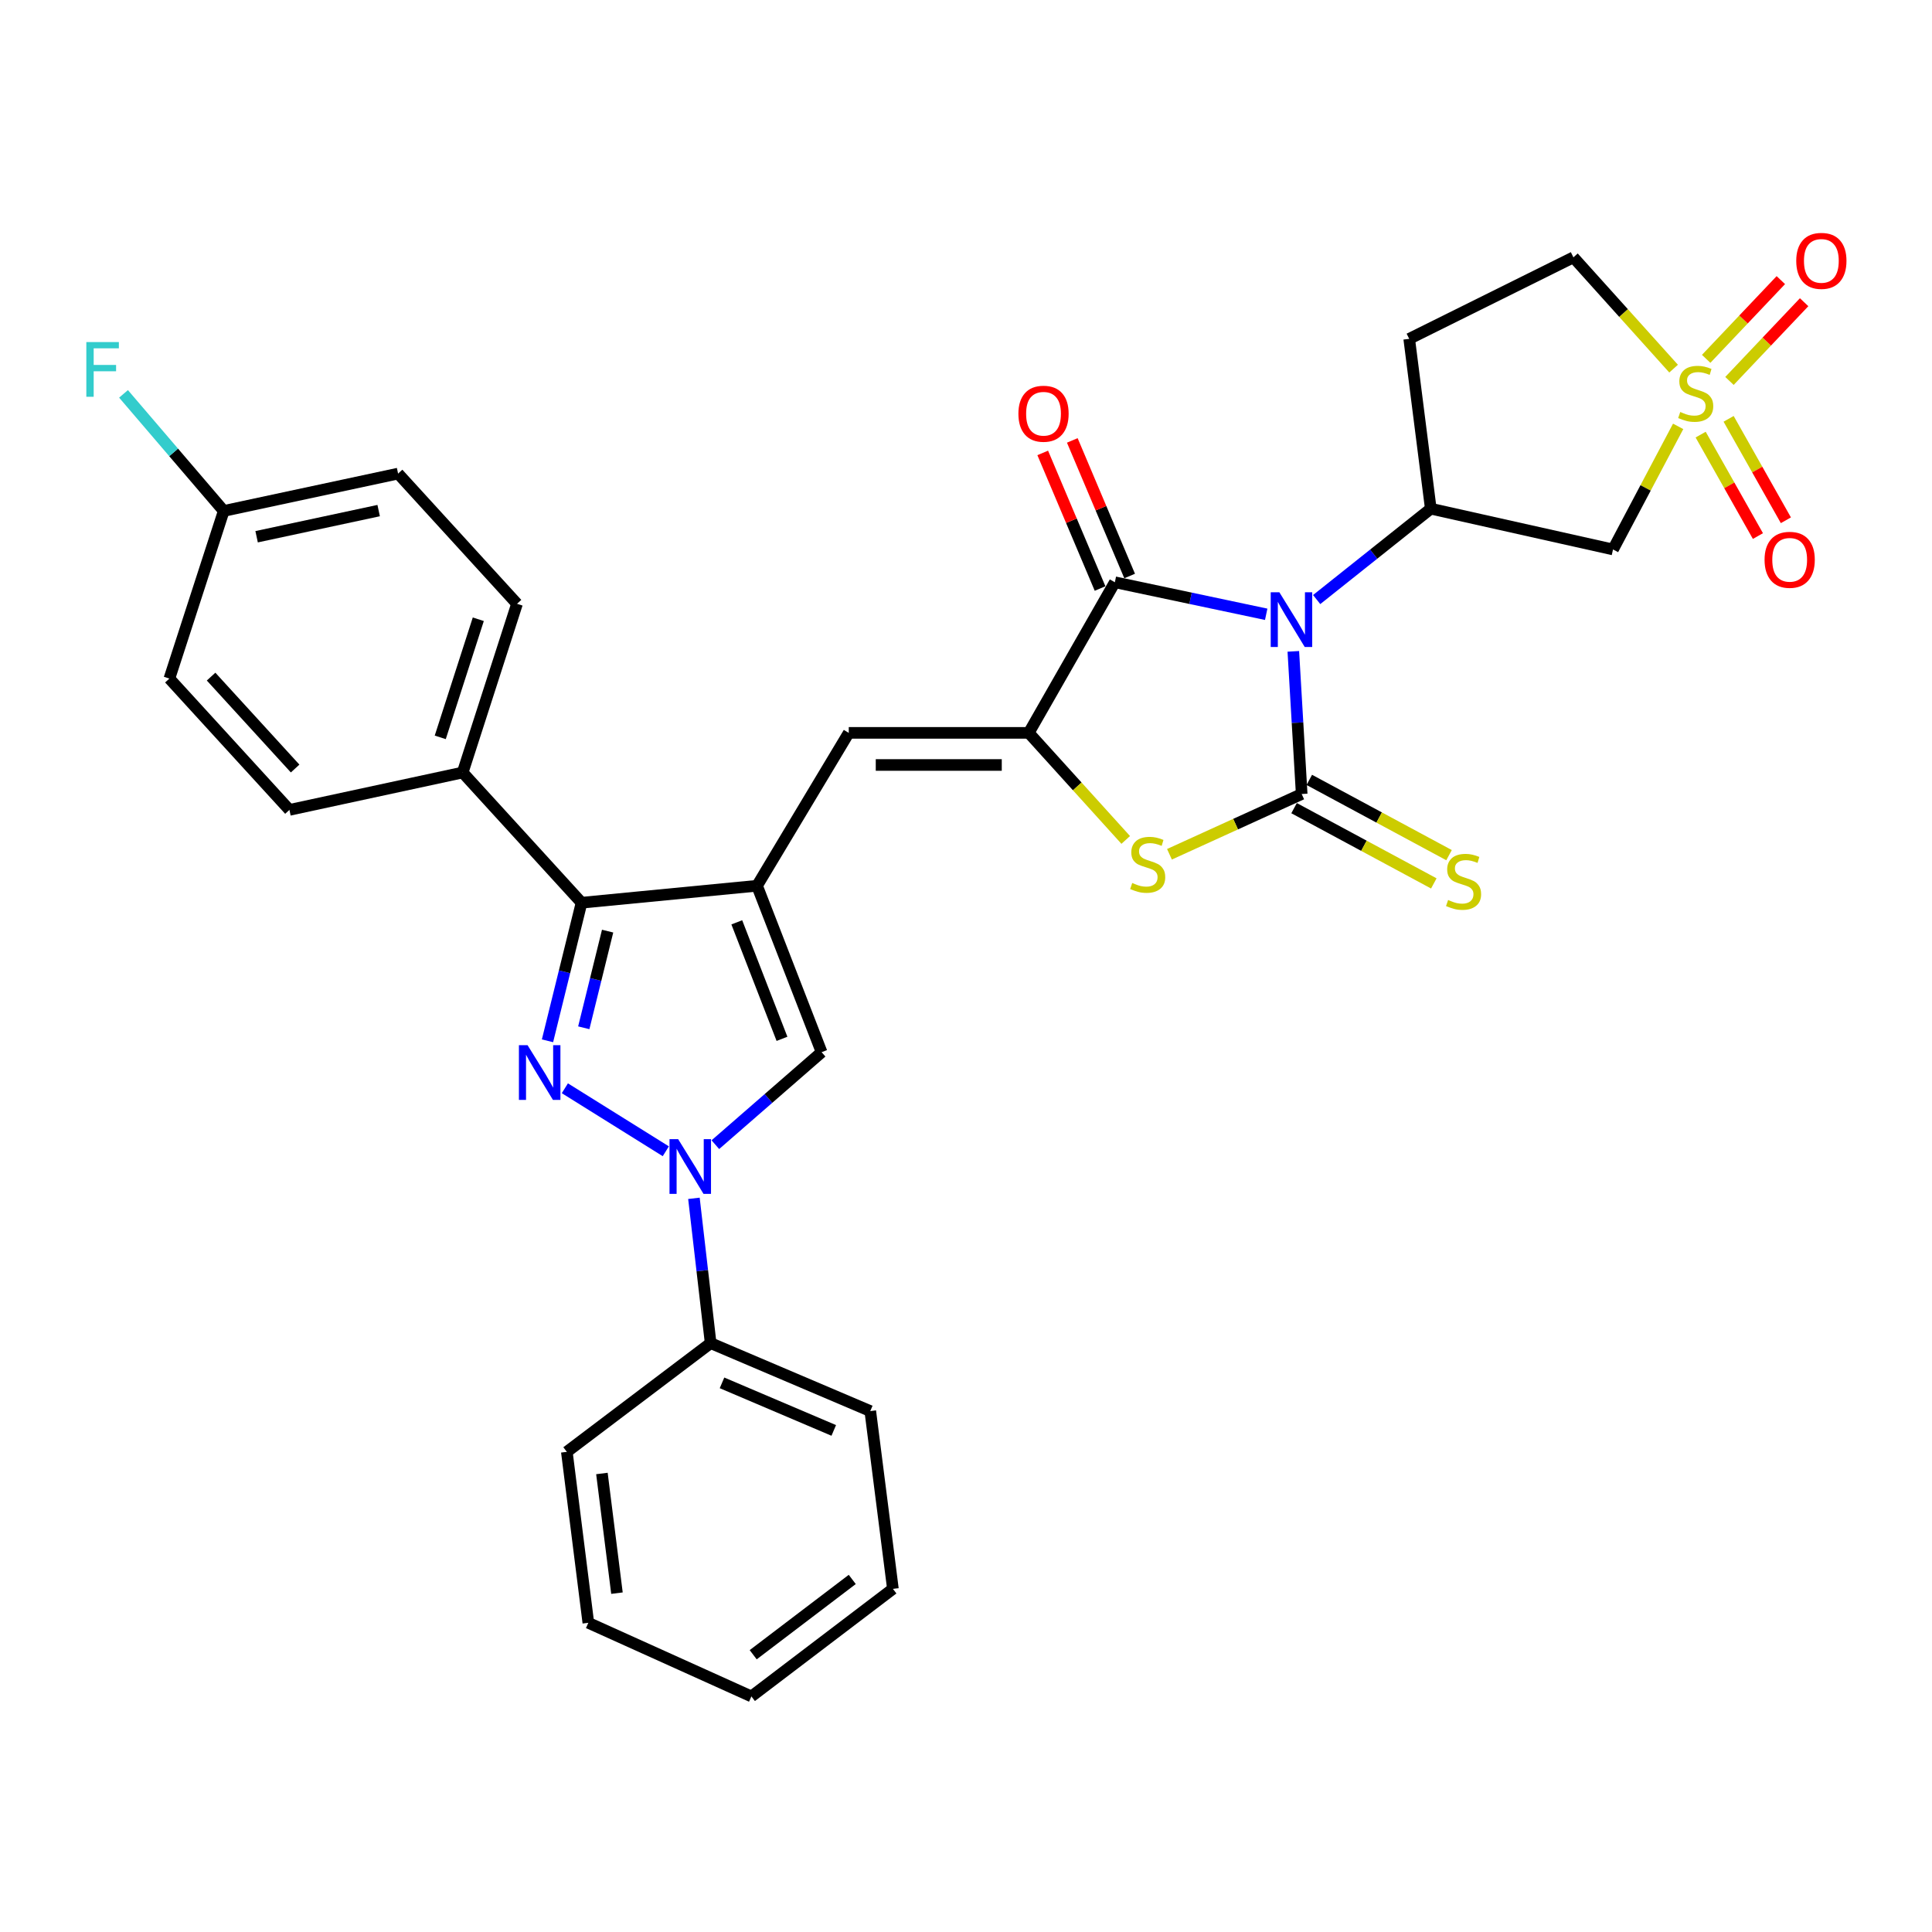 <?xml version='1.0' encoding='iso-8859-1'?>
<svg version='1.1' baseProfile='full'
              xmlns='http://www.w3.org/2000/svg'
                      xmlns:rdkit='http://www.rdkit.org/xml'
                      xmlns:xlink='http://www.w3.org/1999/xlink'
                  xml:space='preserve'
width='1000px' height='1000px' viewBox='0 0 1000 1000'>
<!-- END OF HEADER -->
<rect style='opacity:1.0;fill:#FFFFFF;stroke:none' width='1000' height='1000' x='0' y='0'> </rect>
<path class='bond-0' d='M 669.422,337.142 L 671.586,374.062' style='fill:none;fill-rule:evenodd;stroke:#0000FF;stroke-width:6px;stroke-linecap:butt;stroke-linejoin:miter;stroke-opacity:1' />
<path class='bond-0' d='M 671.586,374.062 L 673.75,410.983' style='fill:none;fill-rule:evenodd;stroke:#000000;stroke-width:6px;stroke-linecap:butt;stroke-linejoin:miter;stroke-opacity:1' />
<path class='bond-5' d='M 655.384,317.955 L 616.215,309.667' style='fill:none;fill-rule:evenodd;stroke:#0000FF;stroke-width:6px;stroke-linecap:butt;stroke-linejoin:miter;stroke-opacity:1' />
<path class='bond-5' d='M 616.215,309.667 L 577.045,301.379' style='fill:none;fill-rule:evenodd;stroke:#000000;stroke-width:6px;stroke-linecap:butt;stroke-linejoin:miter;stroke-opacity:1' />
<path class='bond-9' d='M 681.505,310.333 L 711.037,286.813' style='fill:none;fill-rule:evenodd;stroke:#0000FF;stroke-width:6px;stroke-linecap:butt;stroke-linejoin:miter;stroke-opacity:1' />
<path class='bond-9' d='M 711.037,286.813 L 740.569,263.293' style='fill:none;fill-rule:evenodd;stroke:#000000;stroke-width:6px;stroke-linecap:butt;stroke-linejoin:miter;stroke-opacity:1' />
<path class='bond-7' d='M 673.75,410.983 L 639.532,426.576' style='fill:none;fill-rule:evenodd;stroke:#000000;stroke-width:6px;stroke-linecap:butt;stroke-linejoin:miter;stroke-opacity:1' />
<path class='bond-7' d='M 639.532,426.576 L 605.313,442.169' style='fill:none;fill-rule:evenodd;stroke:#CCCC00;stroke-width:6px;stroke-linecap:butt;stroke-linejoin:miter;stroke-opacity:1' />
<path class='bond-13' d='M 669.81,418.298 L 705.975,437.778' style='fill:none;fill-rule:evenodd;stroke:#000000;stroke-width:6px;stroke-linecap:butt;stroke-linejoin:miter;stroke-opacity:1' />
<path class='bond-13' d='M 705.975,437.778 L 742.139,457.257' style='fill:none;fill-rule:evenodd;stroke:#CCCC00;stroke-width:6px;stroke-linecap:butt;stroke-linejoin:miter;stroke-opacity:1' />
<path class='bond-13' d='M 677.691,403.667 L 713.856,423.146' style='fill:none;fill-rule:evenodd;stroke:#000000;stroke-width:6px;stroke-linecap:butt;stroke-linejoin:miter;stroke-opacity:1' />
<path class='bond-13' d='M 713.856,423.146 L 750.02,442.625' style='fill:none;fill-rule:evenodd;stroke:#CCCC00;stroke-width:6px;stroke-linecap:butt;stroke-linejoin:miter;stroke-opacity:1' />
<path class='bond-1' d='M 283.381,538.722 L 292.195,502.985' style='fill:none;fill-rule:evenodd;stroke:#0000FF;stroke-width:6px;stroke-linecap:butt;stroke-linejoin:miter;stroke-opacity:1' />
<path class='bond-1' d='M 292.195,502.985 L 301.009,467.248' style='fill:none;fill-rule:evenodd;stroke:#000000;stroke-width:6px;stroke-linecap:butt;stroke-linejoin:miter;stroke-opacity:1' />
<path class='bond-1' d='M 302.161,531.98 L 308.331,506.965' style='fill:none;fill-rule:evenodd;stroke:#0000FF;stroke-width:6px;stroke-linecap:butt;stroke-linejoin:miter;stroke-opacity:1' />
<path class='bond-1' d='M 308.331,506.965 L 314.5,481.949' style='fill:none;fill-rule:evenodd;stroke:#000000;stroke-width:6px;stroke-linecap:butt;stroke-linejoin:miter;stroke-opacity:1' />
<path class='bond-34' d='M 292.367,563.282 L 344.622,595.896' style='fill:none;fill-rule:evenodd;stroke:#0000FF;stroke-width:6px;stroke-linecap:butt;stroke-linejoin:miter;stroke-opacity:1' />
<path class='bond-2' d='M 391.842,458.467 L 439.318,379.332' style='fill:none;fill-rule:evenodd;stroke:#000000;stroke-width:6px;stroke-linecap:butt;stroke-linejoin:miter;stroke-opacity:1' />
<path class='bond-8' d='M 391.842,458.467 L 301.009,467.248' style='fill:none;fill-rule:evenodd;stroke:#000000;stroke-width:6px;stroke-linecap:butt;stroke-linejoin:miter;stroke-opacity:1' />
<path class='bond-11' d='M 391.842,458.467 L 425.265,544.61' style='fill:none;fill-rule:evenodd;stroke:#000000;stroke-width:6px;stroke-linecap:butt;stroke-linejoin:miter;stroke-opacity:1' />
<path class='bond-11' d='M 381.362,477.4 L 404.758,537.7' style='fill:none;fill-rule:evenodd;stroke:#000000;stroke-width:6px;stroke-linecap:butt;stroke-linejoin:miter;stroke-opacity:1' />
<path class='bond-3' d='M 532.487,379.332 L 577.045,301.379' style='fill:none;fill-rule:evenodd;stroke:#000000;stroke-width:6px;stroke-linecap:butt;stroke-linejoin:miter;stroke-opacity:1' />
<path class='bond-10' d='M 532.487,379.332 L 439.318,379.332' style='fill:none;fill-rule:evenodd;stroke:#000000;stroke-width:6px;stroke-linecap:butt;stroke-linejoin:miter;stroke-opacity:1' />
<path class='bond-10' d='M 518.512,395.951 L 453.293,395.951' style='fill:none;fill-rule:evenodd;stroke:#000000;stroke-width:6px;stroke-linecap:butt;stroke-linejoin:miter;stroke-opacity:1' />
<path class='bond-32' d='M 532.487,379.332 L 557.579,407.039' style='fill:none;fill-rule:evenodd;stroke:#000000;stroke-width:6px;stroke-linecap:butt;stroke-linejoin:miter;stroke-opacity:1' />
<path class='bond-32' d='M 557.579,407.039 L 582.67,434.747' style='fill:none;fill-rule:evenodd;stroke:#CCCC00;stroke-width:6px;stroke-linecap:butt;stroke-linejoin:miter;stroke-opacity:1' />
<path class='bond-4' d='M 868.61,220.687 L 851.751,252.543' style='fill:none;fill-rule:evenodd;stroke:#CCCC00;stroke-width:6px;stroke-linecap:butt;stroke-linejoin:miter;stroke-opacity:1' />
<path class='bond-4' d='M 851.751,252.543 L 834.892,284.4' style='fill:none;fill-rule:evenodd;stroke:#000000;stroke-width:6px;stroke-linecap:butt;stroke-linejoin:miter;stroke-opacity:1' />
<path class='bond-15' d='M 895.168,197.173 L 914.491,176.799' style='fill:none;fill-rule:evenodd;stroke:#CCCC00;stroke-width:6px;stroke-linecap:butt;stroke-linejoin:miter;stroke-opacity:1' />
<path class='bond-15' d='M 914.491,176.799 L 933.815,156.425' style='fill:none;fill-rule:evenodd;stroke:#FF0000;stroke-width:6px;stroke-linecap:butt;stroke-linejoin:miter;stroke-opacity:1' />
<path class='bond-15' d='M 883.11,185.736 L 902.433,165.362' style='fill:none;fill-rule:evenodd;stroke:#CCCC00;stroke-width:6px;stroke-linecap:butt;stroke-linejoin:miter;stroke-opacity:1' />
<path class='bond-15' d='M 902.433,165.362 L 921.756,144.988' style='fill:none;fill-rule:evenodd;stroke:#FF0000;stroke-width:6px;stroke-linecap:butt;stroke-linejoin:miter;stroke-opacity:1' />
<path class='bond-16' d='M 880.257,224.958 L 895.078,251.21' style='fill:none;fill-rule:evenodd;stroke:#CCCC00;stroke-width:6px;stroke-linecap:butt;stroke-linejoin:miter;stroke-opacity:1' />
<path class='bond-16' d='M 895.078,251.21 L 909.899,277.462' style='fill:none;fill-rule:evenodd;stroke:#FF0000;stroke-width:6px;stroke-linecap:butt;stroke-linejoin:miter;stroke-opacity:1' />
<path class='bond-16' d='M 894.729,216.787 L 909.55,243.039' style='fill:none;fill-rule:evenodd;stroke:#CCCC00;stroke-width:6px;stroke-linecap:butt;stroke-linejoin:miter;stroke-opacity:1' />
<path class='bond-16' d='M 909.55,243.039 L 924.371,269.291' style='fill:none;fill-rule:evenodd;stroke:#FF0000;stroke-width:6px;stroke-linecap:butt;stroke-linejoin:miter;stroke-opacity:1' />
<path class='bond-33' d='M 866.251,190.803 L 840.323,161.998' style='fill:none;fill-rule:evenodd;stroke:#CCCC00;stroke-width:6px;stroke-linecap:butt;stroke-linejoin:miter;stroke-opacity:1' />
<path class='bond-33' d='M 840.323,161.998 L 814.395,133.192' style='fill:none;fill-rule:evenodd;stroke:#000000;stroke-width:6px;stroke-linecap:butt;stroke-linejoin:miter;stroke-opacity:1' />
<path class='bond-18' d='M 584.699,298.142 L 569.859,263.05' style='fill:none;fill-rule:evenodd;stroke:#000000;stroke-width:6px;stroke-linecap:butt;stroke-linejoin:miter;stroke-opacity:1' />
<path class='bond-18' d='M 569.859,263.05 L 555.02,227.957' style='fill:none;fill-rule:evenodd;stroke:#FF0000;stroke-width:6px;stroke-linecap:butt;stroke-linejoin:miter;stroke-opacity:1' />
<path class='bond-18' d='M 569.392,304.615 L 554.552,269.522' style='fill:none;fill-rule:evenodd;stroke:#000000;stroke-width:6px;stroke-linecap:butt;stroke-linejoin:miter;stroke-opacity:1' />
<path class='bond-18' d='M 554.552,269.522 L 539.713,234.43' style='fill:none;fill-rule:evenodd;stroke:#FF0000;stroke-width:6px;stroke-linecap:butt;stroke-linejoin:miter;stroke-opacity:1' />
<path class='bond-6' d='M 370.268,592.483 L 397.767,568.547' style='fill:none;fill-rule:evenodd;stroke:#0000FF;stroke-width:6px;stroke-linecap:butt;stroke-linejoin:miter;stroke-opacity:1' />
<path class='bond-6' d='M 397.767,568.547 L 425.265,544.61' style='fill:none;fill-rule:evenodd;stroke:#000000;stroke-width:6px;stroke-linecap:butt;stroke-linejoin:miter;stroke-opacity:1' />
<path class='bond-20' d='M 359.175,620.254 L 363.501,657.726' style='fill:none;fill-rule:evenodd;stroke:#0000FF;stroke-width:6px;stroke-linecap:butt;stroke-linejoin:miter;stroke-opacity:1' />
<path class='bond-20' d='M 363.501,657.726 L 367.828,695.199' style='fill:none;fill-rule:evenodd;stroke:#000000;stroke-width:6px;stroke-linecap:butt;stroke-linejoin:miter;stroke-opacity:1' />
<path class='bond-17' d='M 301.009,467.248 L 239.472,399.848' style='fill:none;fill-rule:evenodd;stroke:#000000;stroke-width:6px;stroke-linecap:butt;stroke-linejoin:miter;stroke-opacity:1' />
<path class='bond-12' d='M 740.569,263.293 L 834.892,284.4' style='fill:none;fill-rule:evenodd;stroke:#000000;stroke-width:6px;stroke-linecap:butt;stroke-linejoin:miter;stroke-opacity:1' />
<path class='bond-14' d='M 740.569,263.293 L 729.406,175.387' style='fill:none;fill-rule:evenodd;stroke:#000000;stroke-width:6px;stroke-linecap:butt;stroke-linejoin:miter;stroke-opacity:1' />
<path class='bond-19' d='M 729.406,175.387 L 814.395,133.192' style='fill:none;fill-rule:evenodd;stroke:#000000;stroke-width:6px;stroke-linecap:butt;stroke-linejoin:miter;stroke-opacity:1' />
<path class='bond-21' d='M 239.472,399.848 L 267.604,312.523' style='fill:none;fill-rule:evenodd;stroke:#000000;stroke-width:6px;stroke-linecap:butt;stroke-linejoin:miter;stroke-opacity:1' />
<path class='bond-21' d='M 227.873,381.653 L 247.566,320.526' style='fill:none;fill-rule:evenodd;stroke:#000000;stroke-width:6px;stroke-linecap:butt;stroke-linejoin:miter;stroke-opacity:1' />
<path class='bond-22' d='M 239.472,399.848 L 149.811,419.2' style='fill:none;fill-rule:evenodd;stroke:#000000;stroke-width:6px;stroke-linecap:butt;stroke-linejoin:miter;stroke-opacity:1' />
<path class='bond-27' d='M 367.828,695.199 L 450.453,730.367' style='fill:none;fill-rule:evenodd;stroke:#000000;stroke-width:6px;stroke-linecap:butt;stroke-linejoin:miter;stroke-opacity:1' />
<path class='bond-27' d='M 373.713,715.766 L 431.55,740.384' style='fill:none;fill-rule:evenodd;stroke:#000000;stroke-width:6px;stroke-linecap:butt;stroke-linejoin:miter;stroke-opacity:1' />
<path class='bond-28' d='M 367.828,695.199 L 293.392,751.473' style='fill:none;fill-rule:evenodd;stroke:#000000;stroke-width:6px;stroke-linecap:butt;stroke-linejoin:miter;stroke-opacity:1' />
<path class='bond-24' d='M 267.604,312.523 L 206.049,245.132' style='fill:none;fill-rule:evenodd;stroke:#000000;stroke-width:6px;stroke-linecap:butt;stroke-linejoin:miter;stroke-opacity:1' />
<path class='bond-25' d='M 149.811,419.2 L 87.674,351.227' style='fill:none;fill-rule:evenodd;stroke:#000000;stroke-width:6px;stroke-linecap:butt;stroke-linejoin:miter;stroke-opacity:1' />
<path class='bond-25' d='M 152.757,397.791 L 109.261,350.21' style='fill:none;fill-rule:evenodd;stroke:#000000;stroke-width:6px;stroke-linecap:butt;stroke-linejoin:miter;stroke-opacity:1' />
<path class='bond-23' d='M 115.806,264.466 L 87.674,351.227' style='fill:none;fill-rule:evenodd;stroke:#000000;stroke-width:6px;stroke-linecap:butt;stroke-linejoin:miter;stroke-opacity:1' />
<path class='bond-26' d='M 115.806,264.466 L 89.871,234.166' style='fill:none;fill-rule:evenodd;stroke:#000000;stroke-width:6px;stroke-linecap:butt;stroke-linejoin:miter;stroke-opacity:1' />
<path class='bond-26' d='M 89.871,234.166 L 63.936,203.865' style='fill:none;fill-rule:evenodd;stroke:#33CCCC;stroke-width:6px;stroke-linecap:butt;stroke-linejoin:miter;stroke-opacity:1' />
<path class='bond-35' d='M 115.806,264.466 L 206.049,245.132' style='fill:none;fill-rule:evenodd;stroke:#000000;stroke-width:6px;stroke-linecap:butt;stroke-linejoin:miter;stroke-opacity:1' />
<path class='bond-35' d='M 132.824,277.816 L 195.994,264.282' style='fill:none;fill-rule:evenodd;stroke:#000000;stroke-width:6px;stroke-linecap:butt;stroke-linejoin:miter;stroke-opacity:1' />
<path class='bond-30' d='M 450.453,730.367 L 462.169,822.391' style='fill:none;fill-rule:evenodd;stroke:#000000;stroke-width:6px;stroke-linecap:butt;stroke-linejoin:miter;stroke-opacity:1' />
<path class='bond-29' d='M 293.392,751.473 L 304.518,839.962' style='fill:none;fill-rule:evenodd;stroke:#000000;stroke-width:6px;stroke-linecap:butt;stroke-linejoin:miter;stroke-opacity:1' />
<path class='bond-29' d='M 311.55,762.673 L 319.338,824.615' style='fill:none;fill-rule:evenodd;stroke:#000000;stroke-width:6px;stroke-linecap:butt;stroke-linejoin:miter;stroke-opacity:1' />
<path class='bond-31' d='M 304.518,839.962 L 388.925,878.066' style='fill:none;fill-rule:evenodd;stroke:#000000;stroke-width:6px;stroke-linecap:butt;stroke-linejoin:miter;stroke-opacity:1' />
<path class='bond-36' d='M 462.169,822.391 L 388.925,878.066' style='fill:none;fill-rule:evenodd;stroke:#000000;stroke-width:6px;stroke-linecap:butt;stroke-linejoin:miter;stroke-opacity:1' />
<path class='bond-36' d='M 441.126,817.512 L 389.854,856.484' style='fill:none;fill-rule:evenodd;stroke:#000000;stroke-width:6px;stroke-linecap:butt;stroke-linejoin:miter;stroke-opacity:1' />
<path  class='atom-0' d='M 662.2 306.562
L 671.48 321.562
Q 672.4 323.042, 673.88 325.722
Q 675.36 328.402, 675.44 328.562
L 675.44 306.562
L 679.2 306.562
L 679.2 334.882
L 675.32 334.882
L 665.36 318.482
Q 664.2 316.562, 662.96 314.362
Q 661.76 312.162, 661.4 311.482
L 661.4 334.882
L 657.72 334.882
L 657.72 306.562
L 662.2 306.562
' fill='#0000FF'/>
<path  class='atom-2' d='M 273.07 540.985
L 282.35 555.985
Q 283.27 557.465, 284.75 560.145
Q 286.23 562.825, 286.31 562.985
L 286.31 540.985
L 290.07 540.985
L 290.07 569.305
L 286.19 569.305
L 276.23 552.905
Q 275.07 550.985, 273.83 548.785
Q 272.63 546.585, 272.27 545.905
L 272.27 569.305
L 268.59 569.305
L 268.59 540.985
L 273.07 540.985
' fill='#0000FF'/>
<path  class='atom-5' d='M 869.696 213.239
Q 870.016 213.359, 871.336 213.919
Q 872.656 214.479, 874.096 214.839
Q 875.576 215.159, 877.016 215.159
Q 879.696 215.159, 881.256 213.879
Q 882.816 212.559, 882.816 210.279
Q 882.816 208.719, 882.016 207.759
Q 881.256 206.799, 880.056 206.279
Q 878.856 205.759, 876.856 205.159
Q 874.336 204.399, 872.816 203.679
Q 871.336 202.959, 870.256 201.439
Q 869.216 199.919, 869.216 197.359
Q 869.216 193.799, 871.616 191.599
Q 874.056 189.399, 878.856 189.399
Q 882.136 189.399, 885.856 190.959
L 884.936 194.039
Q 881.536 192.639, 878.976 192.639
Q 876.216 192.639, 874.696 193.799
Q 873.176 194.919, 873.216 196.879
Q 873.216 198.399, 873.976 199.319
Q 874.776 200.239, 875.896 200.759
Q 877.056 201.279, 878.976 201.879
Q 881.536 202.679, 883.056 203.479
Q 884.576 204.279, 885.656 205.919
Q 886.776 207.519, 886.776 210.279
Q 886.776 214.199, 884.136 216.319
Q 881.536 218.399, 877.176 218.399
Q 874.656 218.399, 872.736 217.839
Q 870.856 217.319, 868.616 216.399
L 869.696 213.239
' fill='#CCCC00'/>
<path  class='atom-7' d='M 351.014 589.633
L 360.294 604.633
Q 361.214 606.113, 362.694 608.793
Q 364.174 611.473, 364.254 611.633
L 364.254 589.633
L 368.014 589.633
L 368.014 617.953
L 364.134 617.953
L 354.174 601.553
Q 353.014 599.633, 351.774 597.433
Q 350.574 595.233, 350.214 594.553
L 350.214 617.953
L 346.534 617.953
L 346.534 589.633
L 351.014 589.633
' fill='#0000FF'/>
<path  class='atom-8' d='M 586.043 457.025
Q 586.363 457.145, 587.683 457.705
Q 589.003 458.265, 590.443 458.625
Q 591.923 458.945, 593.363 458.945
Q 596.043 458.945, 597.603 457.665
Q 599.163 456.345, 599.163 454.065
Q 599.163 452.505, 598.363 451.545
Q 597.603 450.585, 596.403 450.065
Q 595.203 449.545, 593.203 448.945
Q 590.683 448.185, 589.163 447.465
Q 587.683 446.745, 586.603 445.225
Q 585.563 443.705, 585.563 441.145
Q 585.563 437.585, 587.963 435.385
Q 590.403 433.185, 595.203 433.185
Q 598.483 433.185, 602.203 434.745
L 601.283 437.825
Q 597.883 436.425, 595.323 436.425
Q 592.563 436.425, 591.043 437.585
Q 589.523 438.705, 589.563 440.665
Q 589.563 442.185, 590.323 443.105
Q 591.123 444.025, 592.243 444.545
Q 593.403 445.065, 595.323 445.665
Q 597.883 446.465, 599.403 447.265
Q 600.923 448.065, 602.003 449.705
Q 603.123 451.305, 603.123 454.065
Q 603.123 457.985, 600.483 460.105
Q 597.883 462.185, 593.523 462.185
Q 591.003 462.185, 589.083 461.625
Q 587.203 461.105, 584.963 460.185
L 586.043 457.025
' fill='#CCCC00'/>
<path  class='atom-14' d='M 749.539 465.833
Q 749.859 465.953, 751.179 466.513
Q 752.499 467.073, 753.939 467.433
Q 755.419 467.753, 756.859 467.753
Q 759.539 467.753, 761.099 466.473
Q 762.659 465.153, 762.659 462.873
Q 762.659 461.313, 761.859 460.353
Q 761.099 459.393, 759.899 458.873
Q 758.699 458.353, 756.699 457.753
Q 754.179 456.993, 752.659 456.273
Q 751.179 455.553, 750.099 454.033
Q 749.059 452.513, 749.059 449.953
Q 749.059 446.393, 751.459 444.193
Q 753.899 441.993, 758.699 441.993
Q 761.979 441.993, 765.699 443.553
L 764.779 446.633
Q 761.379 445.233, 758.819 445.233
Q 756.059 445.233, 754.539 446.393
Q 753.019 447.513, 753.059 449.473
Q 753.059 450.993, 753.819 451.913
Q 754.619 452.833, 755.739 453.353
Q 756.899 453.873, 758.819 454.473
Q 761.379 455.273, 762.899 456.073
Q 764.419 456.873, 765.499 458.513
Q 766.619 460.113, 766.619 462.873
Q 766.619 466.793, 763.979 468.913
Q 761.379 470.993, 757.019 470.993
Q 754.499 470.993, 752.579 470.433
Q 750.699 469.913, 748.459 468.993
L 749.539 465.833
' fill='#CCCC00'/>
<path  class='atom-16' d='M 929.733 135.027
Q 929.733 128.227, 933.093 124.427
Q 936.453 120.627, 942.733 120.627
Q 949.013 120.627, 952.373 124.427
Q 955.733 128.227, 955.733 135.027
Q 955.733 141.907, 952.333 145.827
Q 948.933 149.707, 942.733 149.707
Q 936.493 149.707, 933.093 145.827
Q 929.733 141.947, 929.733 135.027
M 942.733 146.507
Q 947.053 146.507, 949.373 143.627
Q 951.733 140.707, 951.733 135.027
Q 951.733 129.467, 949.373 126.667
Q 947.053 123.827, 942.733 123.827
Q 938.413 123.827, 936.053 126.627
Q 933.733 129.427, 933.733 135.027
Q 933.733 140.747, 936.053 143.627
Q 938.413 146.507, 942.733 146.507
' fill='#FF0000'/>
<path  class='atom-17' d='M 913.335 289.751
Q 913.335 282.951, 916.695 279.151
Q 920.055 275.351, 926.335 275.351
Q 932.615 275.351, 935.975 279.151
Q 939.335 282.951, 939.335 289.751
Q 939.335 296.631, 935.935 300.551
Q 932.535 304.431, 926.335 304.431
Q 920.095 304.431, 916.695 300.551
Q 913.335 296.671, 913.335 289.751
M 926.335 301.231
Q 930.655 301.231, 932.975 298.351
Q 935.335 295.431, 935.335 289.751
Q 935.335 284.191, 932.975 281.391
Q 930.655 278.551, 926.335 278.551
Q 922.015 278.551, 919.655 281.351
Q 917.335 284.151, 917.335 289.751
Q 917.335 295.471, 919.655 298.351
Q 922.015 301.231, 926.335 301.231
' fill='#FF0000'/>
<path  class='atom-19' d='M 527.123 214.143
Q 527.123 207.343, 530.483 203.543
Q 533.843 199.743, 540.123 199.743
Q 546.403 199.743, 549.763 203.543
Q 553.123 207.343, 553.123 214.143
Q 553.123 221.023, 549.723 224.943
Q 546.323 228.823, 540.123 228.823
Q 533.883 228.823, 530.483 224.943
Q 527.123 221.063, 527.123 214.143
M 540.123 225.623
Q 544.443 225.623, 546.763 222.743
Q 549.123 219.823, 549.123 214.143
Q 549.123 208.583, 546.763 205.783
Q 544.443 202.943, 540.123 202.943
Q 535.803 202.943, 533.443 205.743
Q 531.123 208.543, 531.123 214.143
Q 531.123 219.863, 533.443 222.743
Q 535.803 225.623, 540.123 225.623
' fill='#FF0000'/>
<path  class='atom-27' d='M 44.686 177.052
L 61.526 177.052
L 61.526 180.292
L 48.486 180.292
L 48.486 188.892
L 60.086 188.892
L 60.086 192.172
L 48.486 192.172
L 48.486 205.372
L 44.686 205.372
L 44.686 177.052
' fill='#33CCCC'/>
</svg>
